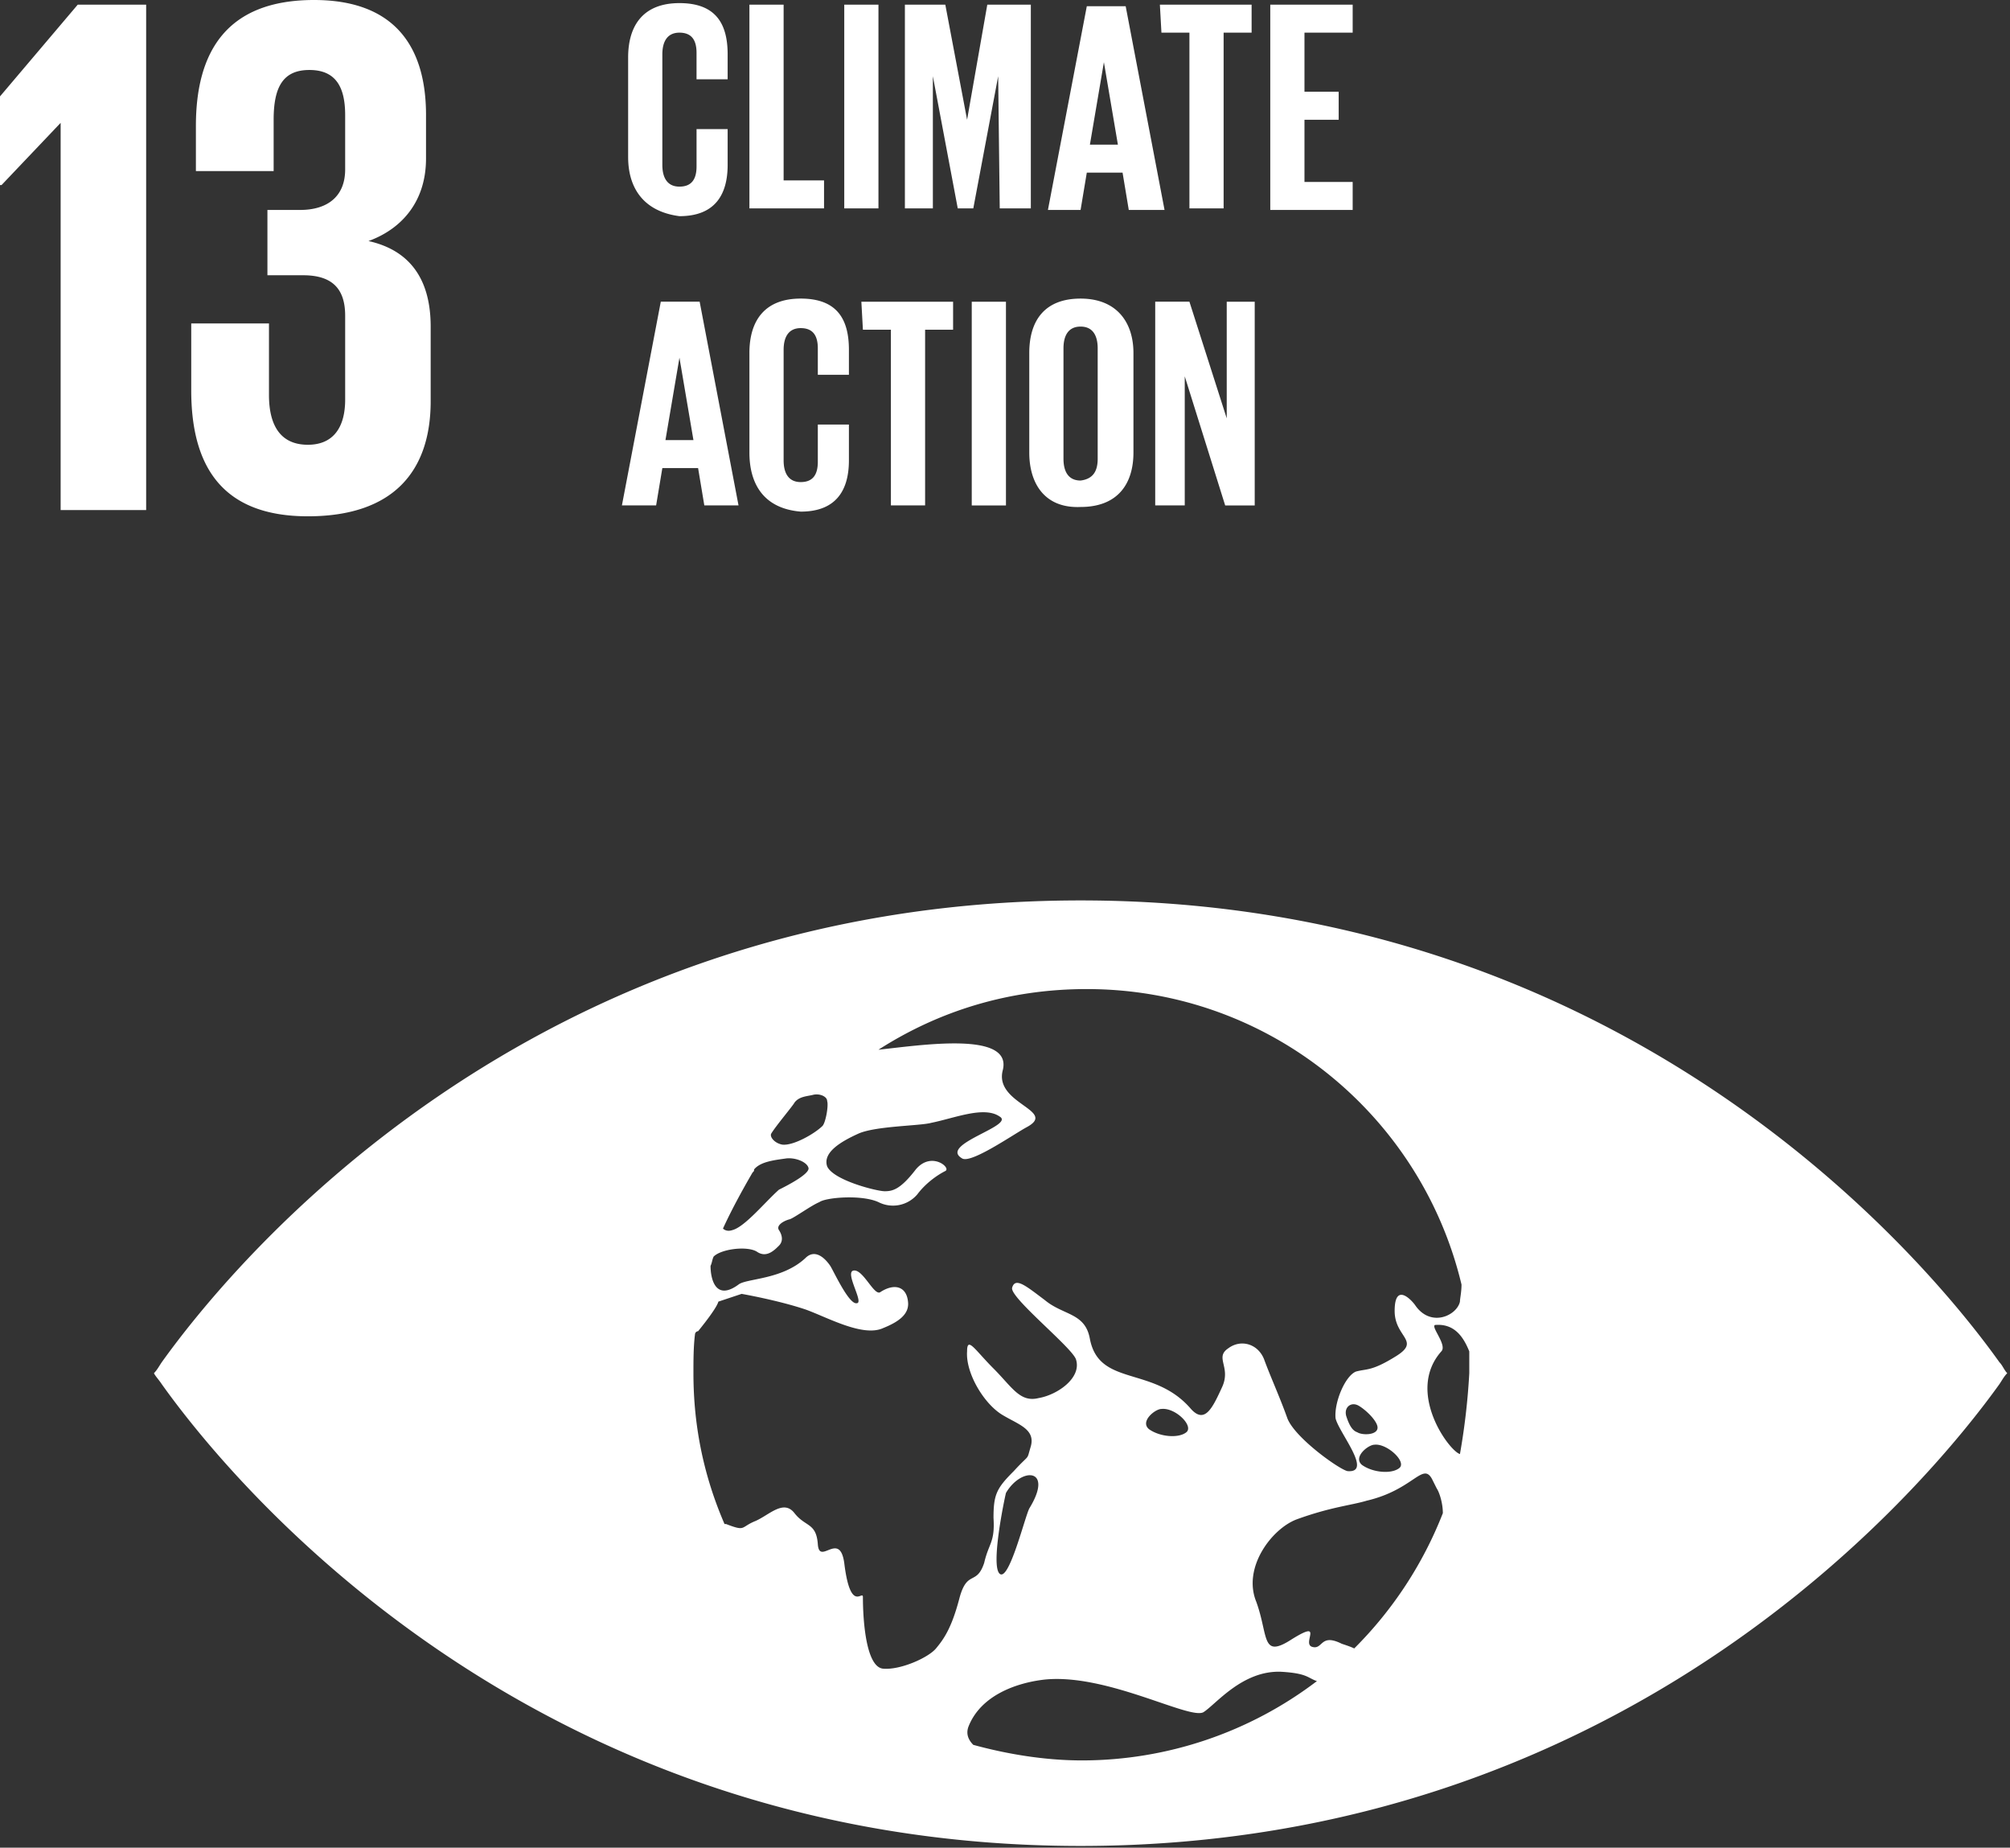 <svg xmlns="http://www.w3.org/2000/svg" width="210" height="193" fill="none" viewBox="0 0 210 193"><rect x="0" y="0" width="210" height="193" fill="#333333" stroke="none"/><path fill="#fff" d="M15.27.487v52.794H6.335V12.833L.162 19.33H0v-9.26L8.122.487h7.148zm29.239 11.534v4.548c0 4.386-2.437 7.31-6.01 8.61 4.386.974 6.497 4.06 6.497 8.934v7.797c0 7.31-3.898 12.02-12.833 12.02-8.934 0-12.183-5.197-12.183-13.157v-6.985h8.122v7.472c0 3.087 1.137 5.198 4.061 5.198 2.762 0 3.899-1.949 3.899-4.71v-8.772c0-2.762-1.3-4.224-4.386-4.224H27.94V21.93h3.411c2.924 0 4.711-1.462 4.711-4.224v-5.685c0-2.924-.975-4.711-3.736-4.711-2.762 0-3.736 1.787-3.736 5.198v5.36h-8.122v-4.71C20.468 5.36 23.716 0 32.813 0 40.935 0 44.51 4.548 44.51 12.02zM208.9 142.299c-6.823-9.584-38.012-48.245-96.003-48.245-57.992 0-89.018 38.498-96.003 48.245-.325.487-.487.812-.812 1.137.162.325.487.649.812 1.137 6.822 9.584 38.011 48.245 96.003 48.245 57.829 0 89.018-38.499 96.003-48.245.324-.488.487-.812.812-1.137-.325-.325-.488-.812-.812-1.137zM80.57 118.42c.488-.812 2.275-2.924 2.438-3.249.487-.65 1.3-.65 1.949-.812.65-.163 1.462.162 1.462.65.162.487-.163 2.274-.487 2.599-.813.812-3.087 2.111-4.224 1.949-.812-.163-1.3-.812-1.137-1.137zm-1.948 4.061c.162-.163.162-.163.162-.325.65-.812 2.112-.975 3.249-1.137.974-.163 2.274.325 2.436.975.163.649-2.436 1.949-3.086 2.274-1.462 1.299-3.574 3.898-4.873 4.223-.487.163-.812 0-.975-.162.812-1.787 1.95-3.899 3.087-5.848zm21.604 44.509c-.812 3.086-1.624 4.223-2.436 5.198-.813.975-3.736 2.274-5.523 2.112-1.787-.163-2.112-5.036-2.112-7.473 0-.812-1.3 1.787-1.95-3.573-.487-3.412-2.598.325-2.76-1.95-.163-2.274-1.3-1.786-2.438-3.248-1.136-1.462-2.599.162-4.06.812-1.625.65-.975 1.137-3.087.325h-.162c-2.112-4.874-3.25-10.072-3.25-15.757 0-1.3 0-2.762.163-4.061a.35.35 0 0 1 .325-.325c2.112-2.599 2.112-3.087 2.112-3.087l2.436-.812s3.737.65 6.66 1.625c2.275.812 6.011 2.924 8.123 1.949 1.624-.65 2.761-1.462 2.599-2.762-.163-1.624-1.462-1.949-2.924-.974-.65.325-1.787-2.437-2.762-2.274-.974.162 1.137 3.411.325 3.411-.812.162-2.436-3.411-2.761-3.899-.325-.487-1.462-1.949-2.6-.812-2.436 2.274-6.172 2.112-6.984 2.762-2.437 1.786-2.924-.65-2.924-1.95.162-.325.162-.649.325-.974.812-.812 3.573-1.137 4.548-.488.975.65 1.787-.162 2.274-.649.488-.488.325-1.137 0-1.625-.325-.487.488-.974 1.137-1.137.487-.162 2.274-1.462 3.087-1.787.65-.487 4.386-.812 6.172 0a3.334 3.334 0 0 0 4.061-.812c.975-1.299 2.275-2.112 2.924-2.437.65-.324-1.462-2.111-3.086-.162-1.624 2.112-2.437 2.274-3.249 2.274-.812 0-5.36-1.137-6.01-2.599-.487-1.462 1.462-2.599 3.249-3.411 1.786-.812 6.497-.812 7.634-1.137 2.437-.488 5.523-1.787 7.148-.65 1.624.975-6.498 2.924-3.899 4.386.975.487 5.198-2.437 6.66-3.249 3.412-1.787-3.411-2.437-2.436-6.01.974-4.061-8.447-2.599-12.996-2.112 6.336-4.061 13.645-6.335 21.768-6.335 19.005 0 34.924 13.158 39.148 30.864 0 .812-.163 1.462-.163 1.786-.324 1.462-3.086 2.762-4.71.325-.488-.649-2.112-2.274-2.112.65 0 2.762 2.761 3.086.162 4.711-2.599 1.624-3.086 1.299-4.223 1.624-1.137.488-2.274 3.249-2.112 4.874.325 1.462 3.899 5.685 1.3 5.523-.65 0-5.523-3.412-6.336-5.523-.812-2.275-1.786-4.386-2.436-6.173-.65-1.625-2.437-2.112-3.736-1.137-1.462.974.325 1.949-.65 4.061-.975 2.111-1.787 3.898-3.249 2.274-3.898-4.548-9.584-2.274-10.559-7.31-.487-2.761-2.761-2.437-4.71-4.061-1.95-1.462-3.087-2.437-3.412-1.299-.325.974 6.173 6.172 6.66 7.472.65 1.949-1.949 3.736-3.898 4.061-1.949.487-2.762-1.137-4.711-3.087-1.949-1.949-2.761-3.411-2.761-1.786-.163 2.274 1.786 5.523 3.736 6.66 1.624.974 3.411 1.462 2.924 3.248-.488 1.625 0 .65-1.787 2.6-1.787 1.786-2.112 2.436-2.112 4.873.162 2.599-.487 2.599-.975 4.711-.812 2.436-1.786.649-2.599 3.736zm43.372-16.082c1.3-.162 3.411 1.787 2.599 2.437-.812.649-2.761.487-3.898-.325-.975-.812.649-2.112 1.299-2.112zm-1.787-1.299c-.487-.163-.812-.65-1.137-1.625-.325-.974.488-1.624 1.3-1.137.812.487 1.949 1.624 1.949 2.274 0 .812-1.624.812-2.112.488zm-17.868 0c-.812.649-2.762.487-3.899-.325-.974-.813.65-2.112 1.3-2.112 1.462-.162 3.411 1.787 2.599 2.437zm-16.407 7.959c-.487.975-2.112 7.635-3.086 6.823-.975-.813.487-7.798.65-8.447 1.624-2.762 5.035-2.599 2.436 1.624zm5.523 26.316c-3.898 0-7.797-.65-11.371-1.625-.487-.487-.812-1.137-.487-1.949 1.3-3.249 5.036-4.548 7.96-4.873 6.497-.65 15.107 4.223 16.569 3.411 1.299-.812 4.061-4.386 8.122-4.224 2.761.163 2.761.65 3.736.975a40.582 40.582 0 0 1-24.529 8.285zm28.427-11.696c-.324-.163-.812-.325-1.299-.487-2.274-1.138-1.949.649-3.086.324-1.138-.324 1.299-2.923-2.112-.812-3.249 2.112-2.437-.325-3.736-3.898-1.462-3.574 1.624-7.635 4.223-8.61 3.574-1.299 5.686-1.462 7.31-1.949 4.873-1.137 5.848-4.061 6.823-2.274l.487.974c.325.488.65 1.625.65 2.6a41.066 41.066 0 0 1-9.26 14.132zm11.046-20.305c-1.137-.325-5.685-6.498-1.949-10.721.65-.65-1.137-2.599-.65-2.762 1.95-.162 2.924 1.137 3.574 2.762v2.274a70.439 70.439 0 0 1-.975 8.447zM65.626 16.407V6.01c0-3.41 1.625-5.685 5.36-5.685 3.9 0 5.037 2.274 5.037 5.36v2.6h-3.25V5.523c0-1.3-.487-2.112-1.786-2.112-1.3 0-1.787.975-1.787 2.274V17.22c0 1.3.487 2.274 1.787 2.274 1.3 0 1.787-.812 1.787-2.112v-3.898h3.249v3.736c0 3.086-1.3 5.36-5.036 5.36-3.736-.487-5.36-2.924-5.36-6.172zM78.296.487h3.575v18.356h4.223v2.924h-7.797V.487zm9.91 0h3.573v21.28h-3.573V.487zm16.081 7.473l-2.599 13.807h-1.624l-2.6-13.807v13.807h-2.923V.487h4.223l2.275 12.021L103.15.488h4.549v21.28h-3.249l-.163-13.808zm5.198 13.97L113.547.65h4.061l4.061 21.28h-3.737l-.649-3.899h-3.736l-.65 3.899h-3.412zm4.386-6.823h2.924l-1.462-8.61-1.462 8.61zm7.31-14.62h9.584v2.924h-2.924v18.356h-3.573V3.411h-2.924l-.163-2.924zm11.534 0h8.609v2.924h-5.036v6.173h3.574v2.924h-3.574v6.498h5.036v2.924h-8.609V.487zM64.976 52.793l4.062-21.28h4.06l4.062 21.28h-3.574l-.65-3.898H69.2l-.65 3.898h-3.573zm4.549-6.822h2.924l-1.462-8.61-1.462 8.61zm8.772 1.3V36.873c0-3.411 1.624-5.685 5.36-5.685 3.899 0 5.036 2.274 5.036 5.36v2.6h-3.249v-2.762c0-1.3-.487-2.112-1.787-2.112-1.3 0-1.786.975-1.786 2.274v11.534c0 1.3.487 2.274 1.786 2.274 1.3 0 1.787-.812 1.787-2.112v-3.898h3.249v3.736c0 3.086-1.3 5.36-5.036 5.36-3.898-.325-5.36-2.924-5.36-6.172zm11.696-15.757h9.584v2.924h-2.924v18.355h-3.574V34.438h-2.924l-.162-2.924zm11.533 0h3.574v21.28h-3.574v-21.28zm6.01 15.756V36.874c0-3.411 1.625-5.685 5.361-5.685 3.736 0 5.523 2.436 5.523 5.685V47.27c0 3.25-1.625 5.686-5.523 5.686-3.736.162-5.361-2.437-5.361-5.686zm7.148.65V36.387c0-1.3-.488-2.274-1.787-2.274-1.3 0-1.787.974-1.787 2.274V47.92c0 1.3.487 2.274 1.787 2.274 1.299-.162 1.787-.974 1.787-2.274zm9.096-8.61v13.483h-3.086v-21.28h3.574l3.898 12.184V31.514h2.924v21.28h-3.086L123.78 39.31z"/></svg>